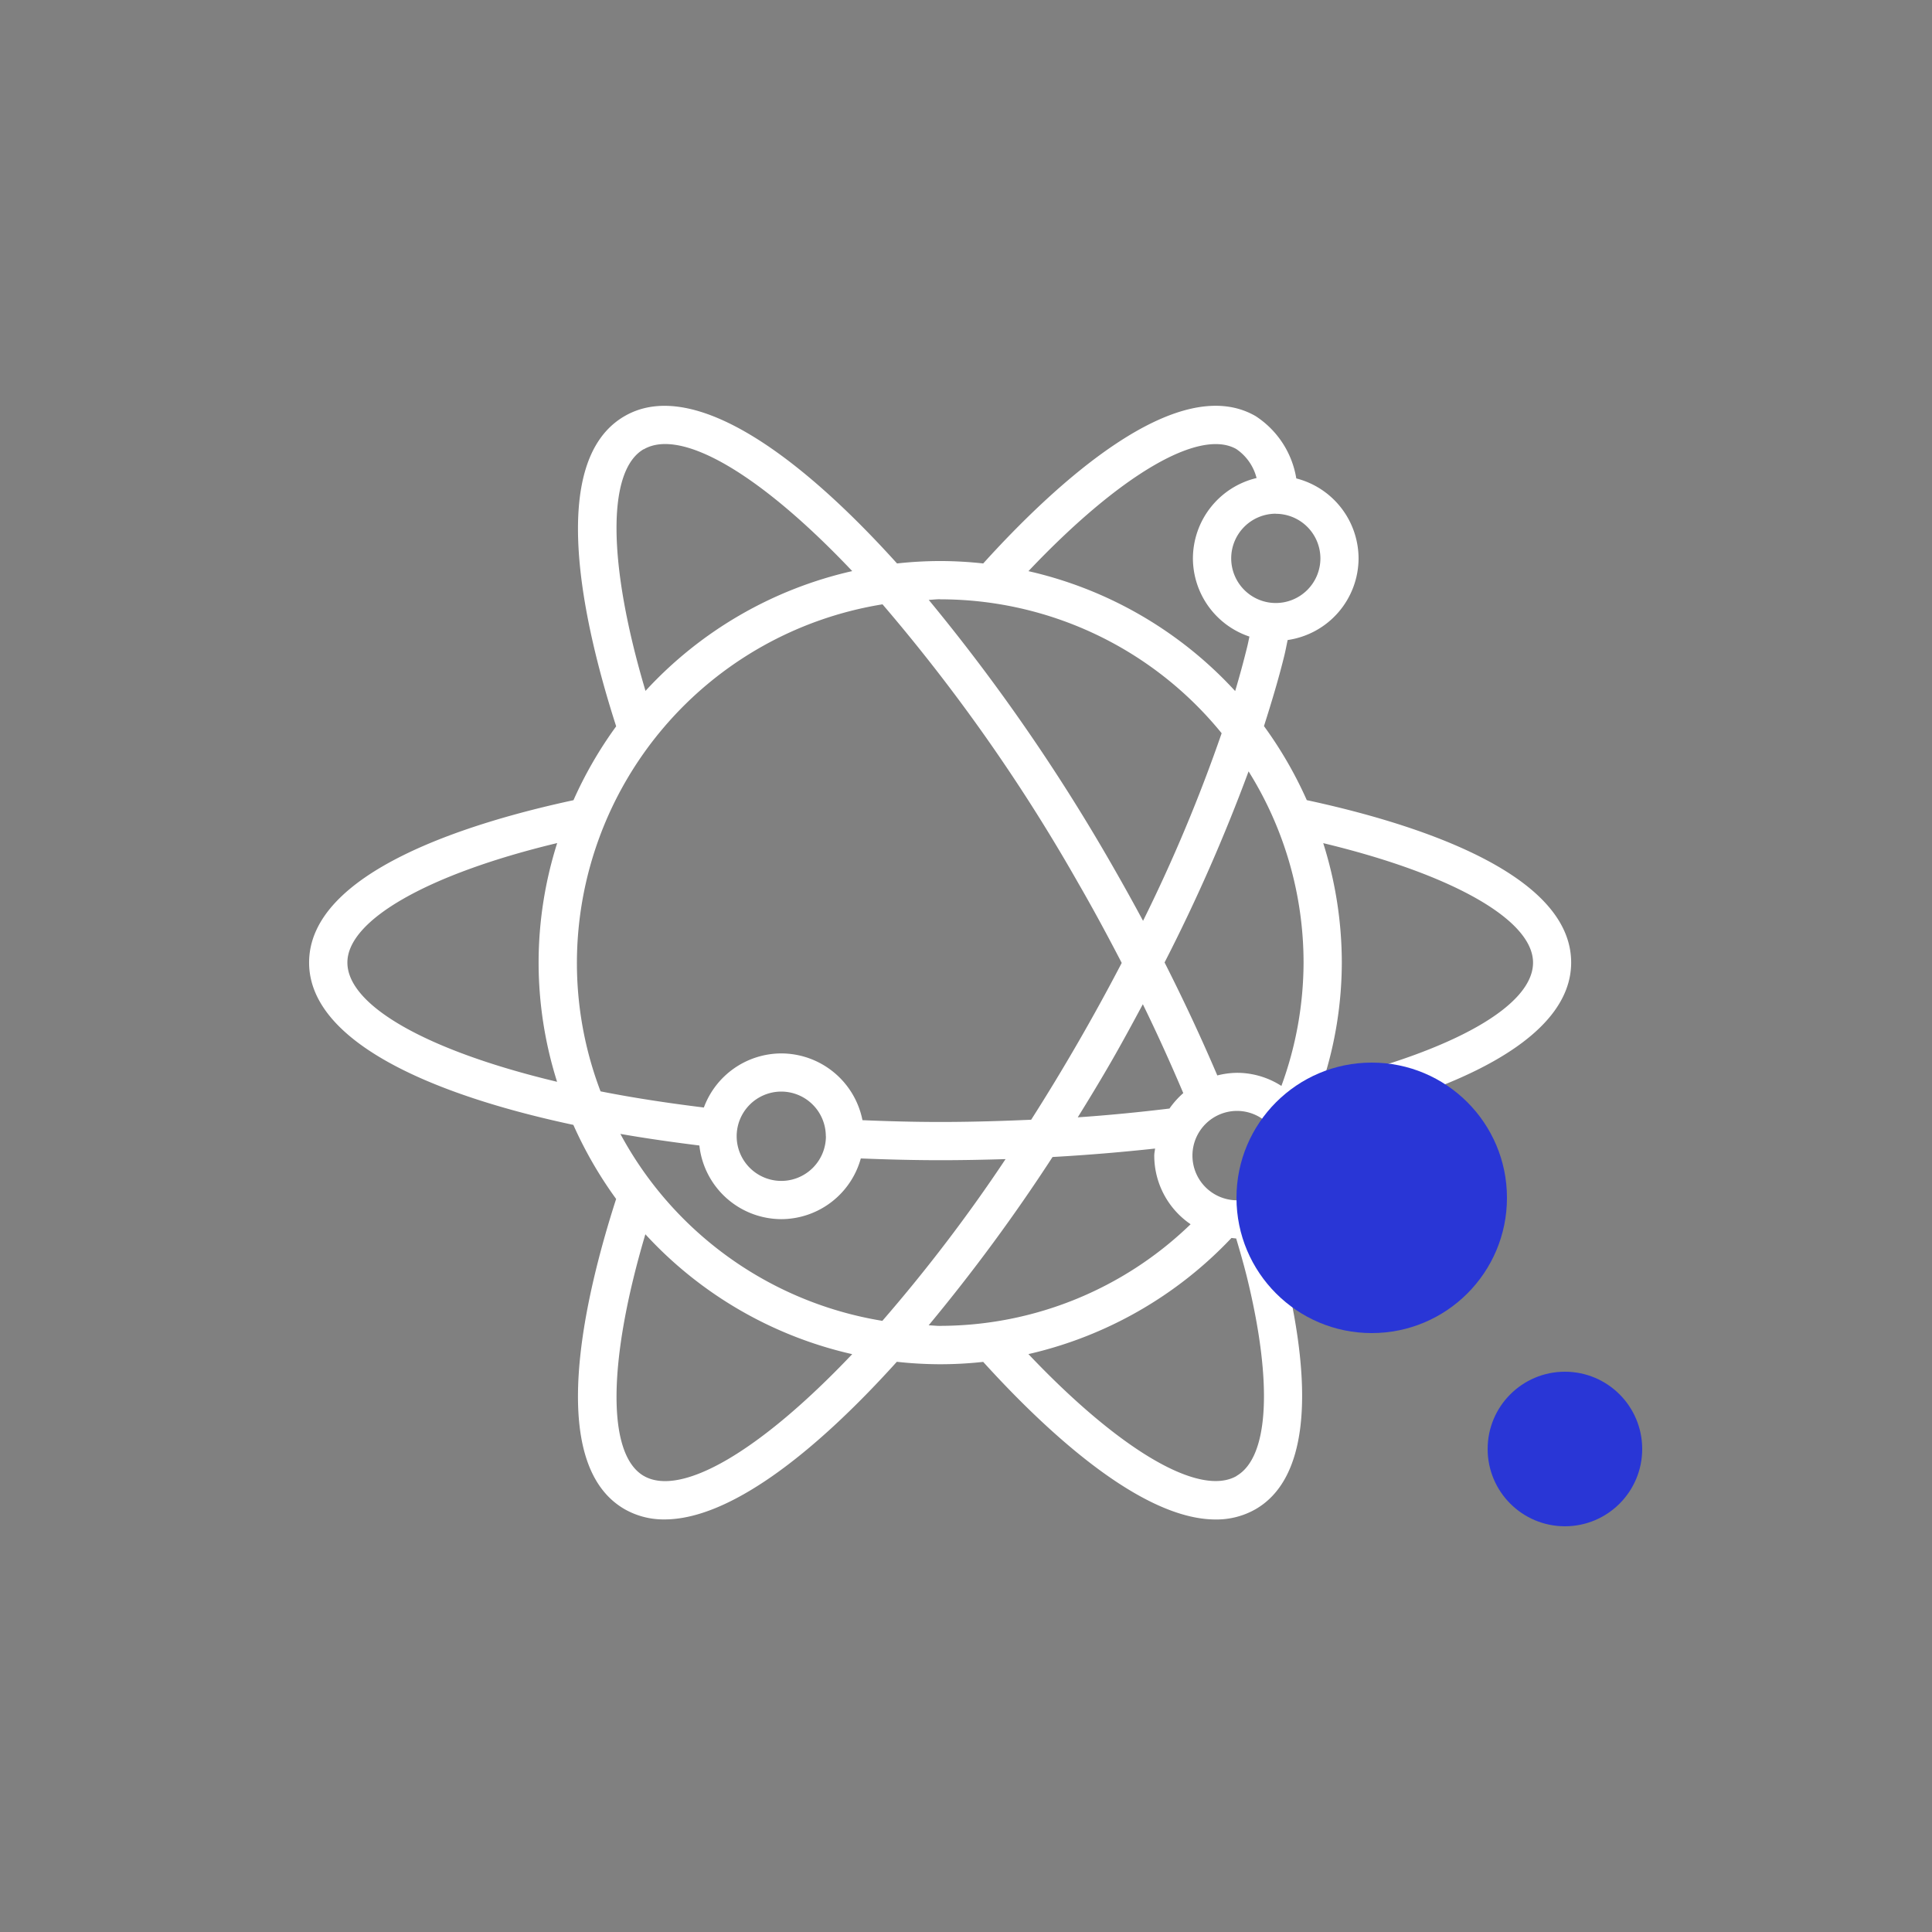 <svg id="main_rm02" xmlns="http://www.w3.org/2000/svg" width="100" height="100" viewBox="0 0 100 100">
  <rect x="0" y="0" width="100" height="100" fill="#808080" stroke="none"/>
  <rect id="사각형_131" data-name="사각형 131" width="100" height="100" opacity="0"/>
  <g id="그룹_494" data-name="그룹 494" transform="translate(-1121 -1338)">
    <path id="패스_1195" data-name="패스 1195" d="M-66.259,337.321c0-4.715-8.36-7.263-13.684-8.406a20.959,20.959,0,0,0-2.216-3.832c.4-1.256.769-2.486,1.055-3.655.068-.279.113-.533.171-.8a4.284,4.284,0,0,0,3.67-4.227,4.286,4.286,0,0,0-3.223-4.138,4.76,4.76,0,0,0-2.105-3.225c-4.072-2.353-10.445,3.587-14.1,7.626a20.792,20.792,0,0,0-2.229-.125,20.843,20.843,0,0,0-2.232.125c-5.425-6.015-10.747-9.567-14.1-7.626-4.083,2.358-2.109,10.869-.437,16.056a20.945,20.945,0,0,0-2.21,3.824c-5.32,1.143-13.684,3.691-13.684,8.406,0,3.88,5.75,6.709,13.678,8.4a21.123,21.123,0,0,0,2.214,3.834c-1.671,5.188-3.644,13.7.438,16.056a4.071,4.071,0,0,0,2.069.531c3.272,0,7.613-3.272,12.022-8.159a20.638,20.638,0,0,0,2.24.127,20.45,20.45,0,0,0,2.23-.122c3.084,3.4,8.092,8.157,12.03,8.157a4.074,4.074,0,0,0,2.07-.533c2.588-1.494,3.1-5.78,1.486-12.392-.165-.67-.361-1.365-.569-2.067a4.282,4.282,0,0,0,2.4-3.834,4.11,4.11,0,0,0-.382-1.656C-71.869,343.963-66.259,341.153-66.259,337.321Zm-52.488,6.173c-6.791-1.621-10.854-3.964-10.854-6.173s4.208-4.589,10.859-6.184a20.506,20.506,0,0,0-.962,6.184A20.518,20.518,0,0,0-118.747,343.494Zm37.2-29.4a2.312,2.312,0,0,1,2.309,2.309,2.312,2.312,0,0,1-2.309,2.309,2.311,2.311,0,0,1-2.308-2.309A2.312,2.312,0,0,1-81.551,314.089Zm-2.028-3.34a2.578,2.578,0,0,1,1.033,1.489,4.288,4.288,0,0,0-3.295,4.16,4.283,4.283,0,0,0,2.926,4.046c-.039.173-.068.335-.112.512q-.276,1.125-.627,2.308a20.766,20.766,0,0,0-10.7-6.206C-89.653,312.1-85.5,309.64-83.579,310.749Zm-15.341,7.767a18.765,18.765,0,0,1,14.566,6.931,82.507,82.507,0,0,1-4.068,9.711q-.79-1.472-1.641-2.95a98.306,98.306,0,0,0-9.451-13.662C-99.317,318.541-99.122,318.516-98.921,318.516Zm11.874,26.356c-1.523.184-3.1.343-4.756.456.595-.957,1.179-1.922,1.739-2.895s1.1-1.973,1.63-2.959c.762,1.558,1.453,3.092,2.093,4.6A4.462,4.462,0,0,0-87.047,344.873Zm-27.215-34.123c1.913-1.108,5.978,1.228,10.786,6.306a20.764,20.764,0,0,0-10.7,6.2C-116.124,316.7-116.186,311.861-114.262,310.749Zm-2.239,33.238a18.664,18.664,0,0,1-1.225-6.667,18.819,18.819,0,0,1,15.818-18.545A91.788,91.788,0,0,1-91.777,333.2c.8,1.384,1.541,2.764,2.255,4.14-.71,1.364-1.463,2.737-2.255,4.109q-1.206,2.088-2.432,4.008c-1.528.068-3.088.116-4.711.116-1.383,0-2.712-.038-4.021-.093a4.293,4.293,0,0,0-4.2-3.455,4.286,4.286,0,0,0-4.009,2.8C-113.049,344.591-114.851,344.315-116.5,343.988Zm11.663,2.323a2.312,2.312,0,0,1-2.308,2.309,2.314,2.314,0,0,1-2.311-2.309A2.312,2.312,0,0,1-107.146,344,2.31,2.31,0,0,1-104.838,346.311Zm-9.424,17.581c-1.926-1.113-1.868-5.946.079-12.511a20.769,20.769,0,0,0,10.706,6.206C-108.283,362.662-112.35,365-114.262,363.892Zm12.353-8.028a18.849,18.849,0,0,1-13.567-9.677c1.32.231,2.693.426,4.088.6a4.281,4.281,0,0,0,4.242,3.812,4.283,4.283,0,0,0,4.114-3.142c1.37.054,2.744.091,4.111.091,1.124,0,2.254-.022,3.382-.057A82.749,82.749,0,0,1-101.909,355.864Zm2.989.261c-.2,0-.4-.025-.6-.031a92.526,92.526,0,0,0,6.413-8.712c1.8-.1,3.567-.249,5.306-.437-.011.122-.042.241-.042.369a4.3,4.3,0,0,0,1.882,3.548A18.658,18.658,0,0,1-98.921,356.126Zm15.341,7.767c-1.931,1.111-6.075-1.351-10.777-6.308a20.835,20.835,0,0,0,10.509-6.011c.082.007.162.02.244.026.212.709.412,1.411.577,2.085C-81.7,359.11-81.907,362.928-83.579,363.892Zm.022-14.269a2.312,2.312,0,0,1-2.309-2.309A2.312,2.312,0,0,1-83.557,345a2.313,2.313,0,0,1,2.309,2.309A2.312,2.312,0,0,1-83.557,349.623Zm2.3-5.916a4.245,4.245,0,0,0-2.3-.682,4.277,4.277,0,0,0-1.022.136c-.817-1.915-1.727-3.869-2.73-5.848a90.553,90.553,0,0,0,4.348-9.891,18.664,18.664,0,0,1,2.846,9.9A18.658,18.658,0,0,1-81.257,343.708Zm2.135-.2a20.178,20.178,0,0,0,.987-6.185,20.521,20.521,0,0,0-.962-6.185c6.651,1.6,10.86,3.962,10.86,6.185S-72.311,341.883-79.122,343.506Z" transform="translate(1268.582 1050.5)" fill="#fff"/>
    <circle id="타원_39" data-name="타원 39" cx="7" cy="7" r="7" transform="translate(1185 1393)" fill="#2936d6"/>
    <circle id="타원_40" data-name="타원 40" cx="4" cy="4" r="4" transform="translate(1198 1409)" fill="#2936d6"/>
  </g>
</svg>
